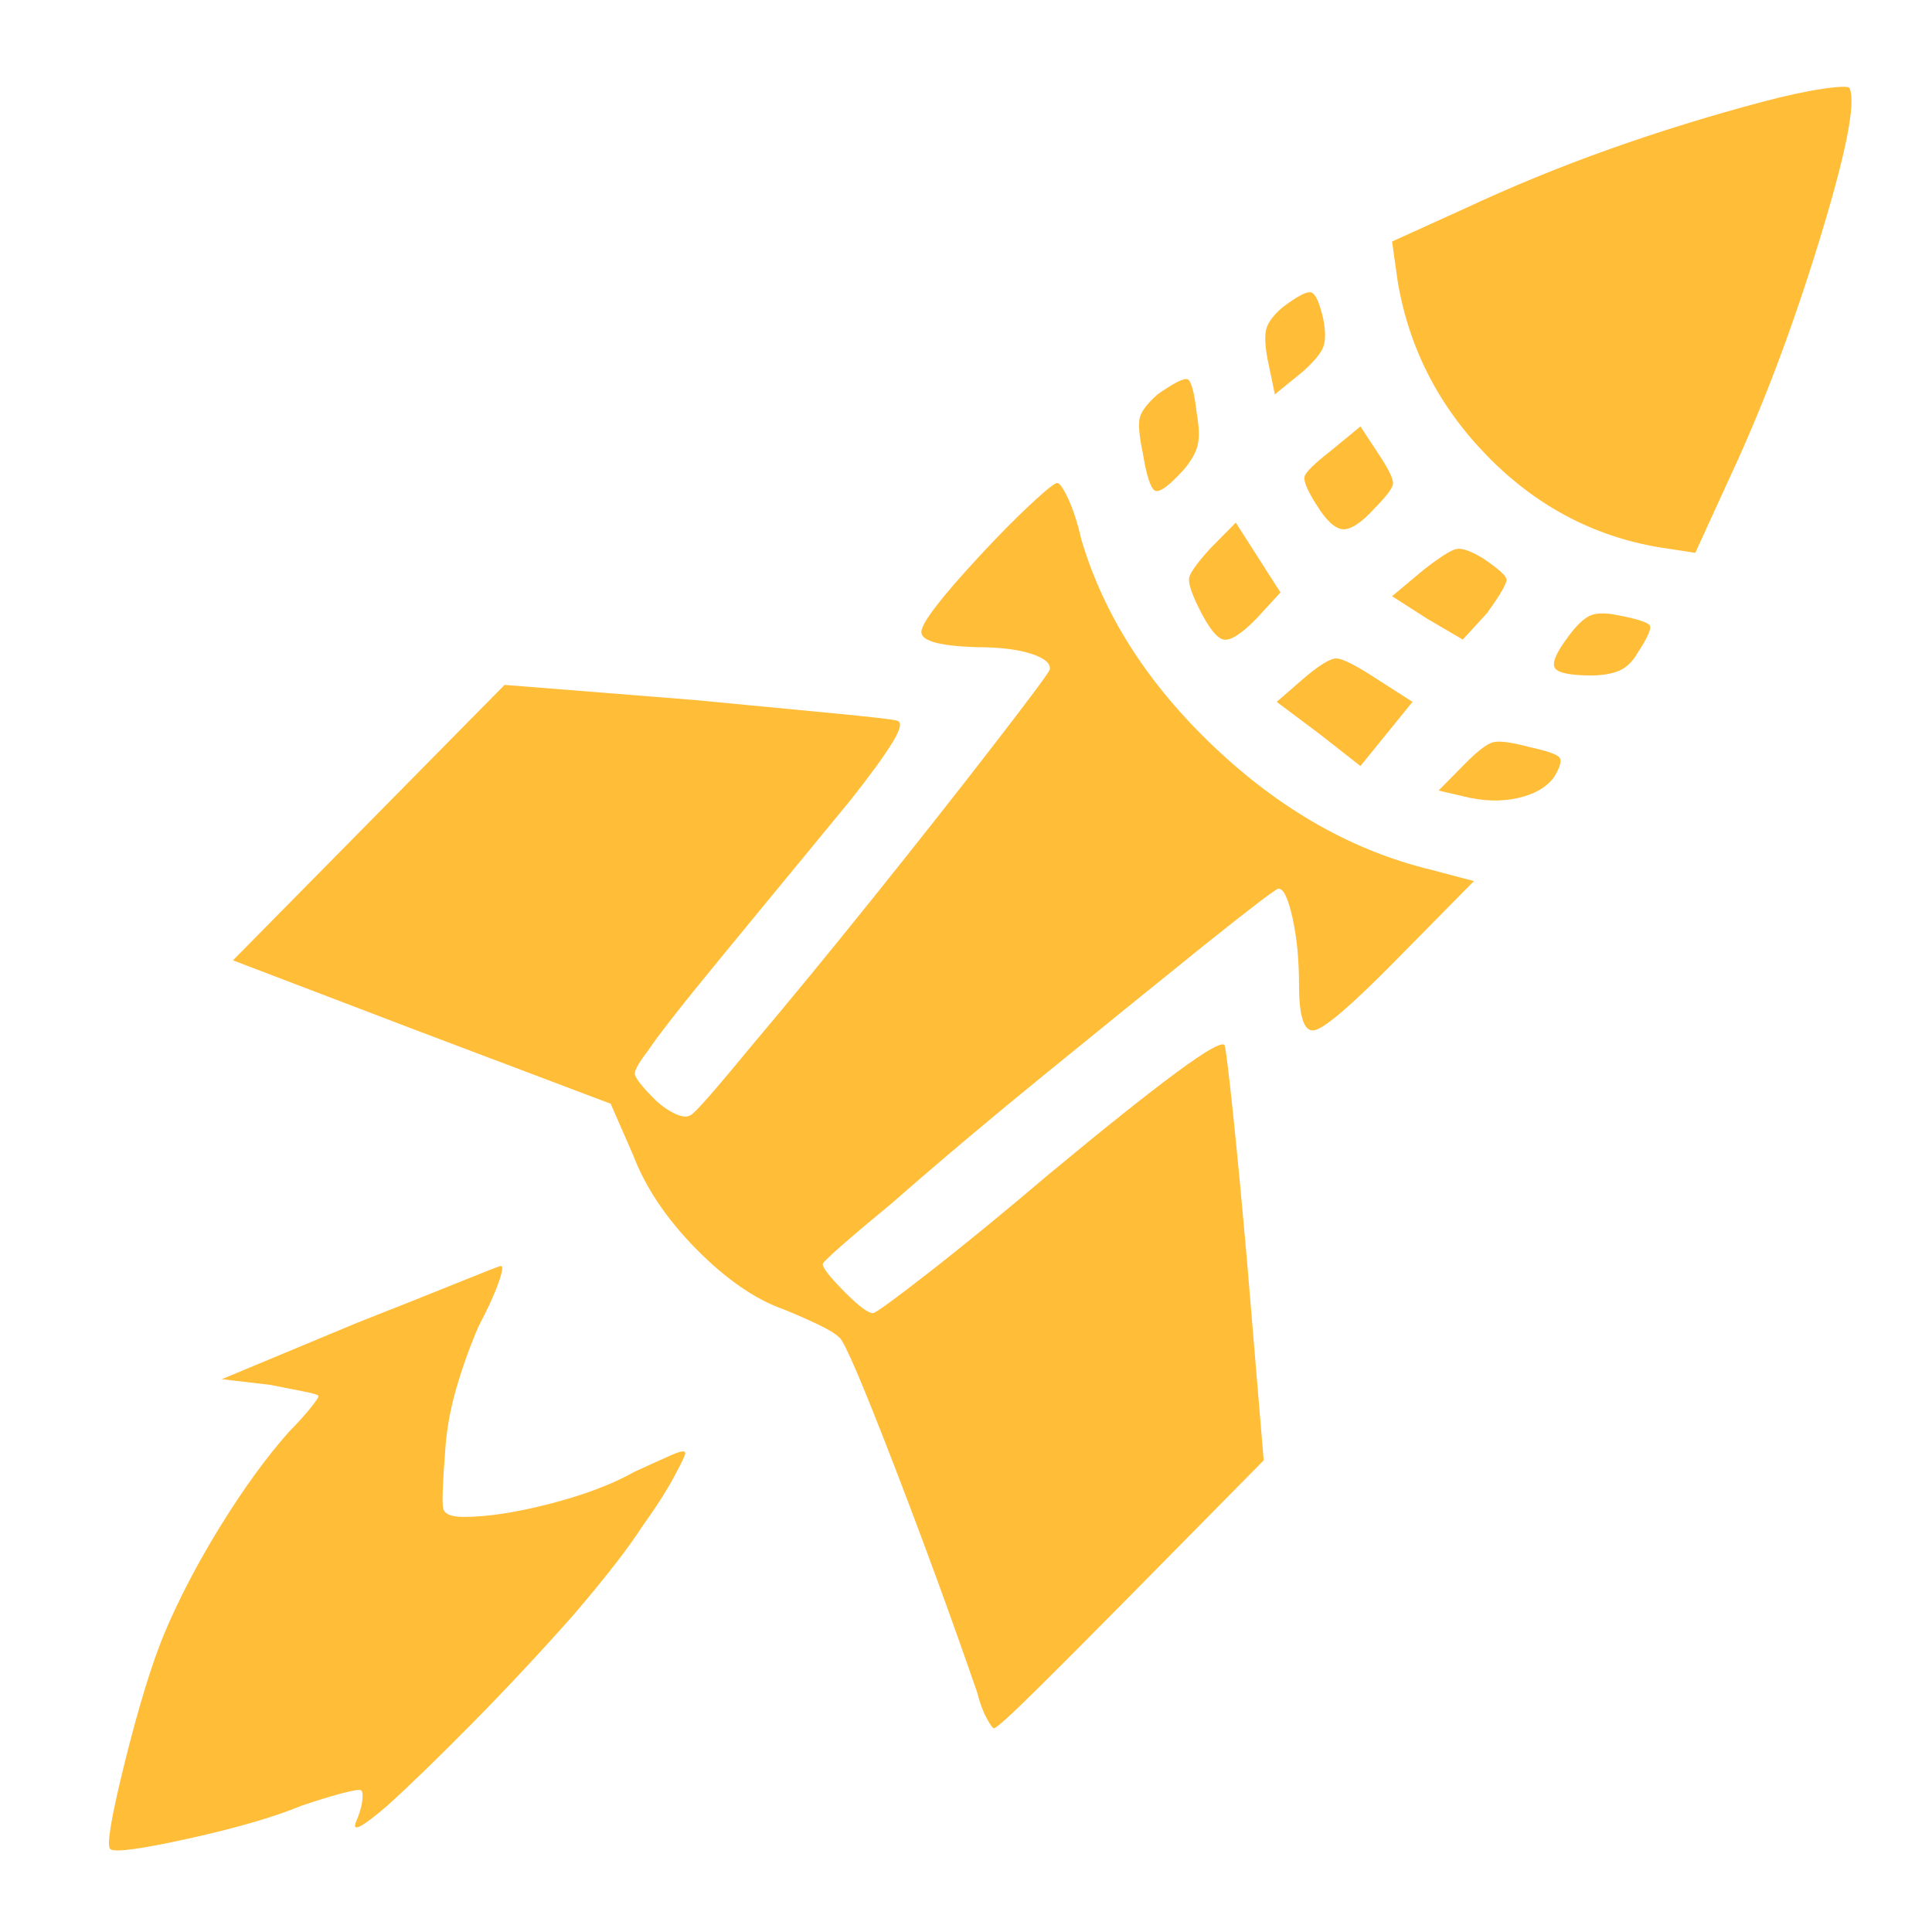 <svg width="45" height="45" viewBox="0 0 45 45" fill="none" xmlns="http://www.w3.org/2000/svg">
<path d="M41.047 2.373C39.834 2.695 38.65 3.061 37.494 3.472C36.338 3.882 35.197 4.351 34.071 4.878L32.424 5.625L32.554 6.548C32.814 8.101 33.507 9.456 34.634 10.613C35.761 11.77 37.09 12.48 38.621 12.744L39.487 12.876L40.311 11.074C41.062 9.463 41.748 7.646 42.369 5.625C42.99 3.603 43.229 2.417 43.084 2.065C43.084 2.007 42.882 2.007 42.477 2.065C42.073 2.124 41.596 2.227 41.047 2.373ZM29.867 7.163C29.665 7.339 29.542 7.5 29.499 7.646C29.455 7.793 29.462 8.027 29.52 8.35L29.694 9.185L30.344 8.657C30.604 8.423 30.763 8.232 30.82 8.086C30.878 7.939 30.878 7.72 30.82 7.427C30.734 7.046 30.64 6.841 30.539 6.811C30.438 6.782 30.214 6.899 29.867 7.163ZM26.963 9.185C26.732 9.39 26.595 9.565 26.552 9.712C26.509 9.858 26.53 10.137 26.617 10.547C26.703 11.074 26.797 11.367 26.898 11.426C27 11.484 27.224 11.323 27.57 10.942C27.744 10.737 27.852 10.547 27.895 10.371C27.939 10.195 27.931 9.946 27.874 9.624C27.816 9.126 27.744 8.862 27.657 8.833C27.57 8.804 27.339 8.921 26.963 9.185ZM30.994 10.503C30.618 10.796 30.416 10.994 30.387 11.096C30.358 11.199 30.445 11.411 30.647 11.733C30.878 12.114 31.088 12.312 31.275 12.327C31.463 12.341 31.716 12.173 32.034 11.821C32.294 11.558 32.431 11.374 32.445 11.272C32.46 11.169 32.352 10.942 32.12 10.591L31.687 9.932L30.994 10.503ZM22.803 12.964C21.908 13.931 21.46 14.517 21.46 14.722C21.46 14.927 21.879 15.044 22.717 15.073C23.266 15.073 23.699 15.124 24.017 15.227C24.334 15.33 24.479 15.454 24.45 15.601C24.392 15.718 23.945 16.318 23.107 17.402C22.269 18.486 21.344 19.658 20.333 20.918C19.322 22.178 18.383 23.32 17.517 24.346C16.65 25.4 16.173 25.942 16.087 25.972C16 26.03 15.87 26.016 15.696 25.928C15.523 25.84 15.364 25.723 15.22 25.576C14.931 25.283 14.786 25.093 14.786 25.005C14.786 24.917 14.887 24.741 15.09 24.477C15.321 24.126 15.913 23.372 16.866 22.214C17.82 21.057 18.802 19.863 19.813 18.633C20.276 18.047 20.601 17.6 20.788 17.292C20.976 16.985 21.012 16.816 20.897 16.787C20.81 16.758 20.304 16.699 19.38 16.611C18.455 16.523 17.387 16.421 16.173 16.304L11.753 15.952L5.426 22.368L9.803 24.038L14.223 25.708L14.743 26.895C15.032 27.656 15.523 28.389 16.216 29.092C16.91 29.795 17.589 30.264 18.253 30.498C18.542 30.615 18.809 30.732 19.055 30.85C19.3 30.967 19.467 31.069 19.553 31.157C19.669 31.245 20.081 32.205 20.788 34.036C21.496 35.867 22.153 37.661 22.76 39.419C22.818 39.653 22.89 39.851 22.977 40.012C23.063 40.173 23.121 40.254 23.15 40.254C23.208 40.254 23.547 39.946 24.168 39.331C24.79 38.716 25.519 37.983 26.357 37.134L29.434 34.014L29.044 29.355C28.928 28.037 28.82 26.895 28.719 25.928C28.617 24.961 28.552 24.434 28.524 24.346C28.466 24.258 28.09 24.47 27.397 24.983C26.703 25.496 25.721 26.279 24.45 27.334C23.381 28.242 22.442 29.011 21.633 29.641C20.824 30.271 20.391 30.586 20.333 30.586C20.218 30.586 19.994 30.417 19.662 30.081C19.329 29.744 19.163 29.531 19.163 29.443C19.163 29.385 19.712 28.901 20.81 27.993C21.879 27.056 23.071 26.052 24.385 24.983C25.7 23.913 26.92 22.925 28.047 22.017C29.145 21.138 29.723 20.698 29.78 20.698C29.896 20.698 30.004 20.925 30.105 21.379C30.206 21.834 30.257 22.354 30.257 22.939C30.257 23.701 30.38 24.053 30.625 23.994C30.871 23.936 31.485 23.408 32.467 22.412L34.331 20.522L33.334 20.259C31.514 19.819 29.831 18.867 28.285 17.402C26.74 15.938 25.707 14.326 25.187 12.568C25.1 12.188 24.999 11.873 24.883 11.623C24.768 11.374 24.681 11.25 24.623 11.25C24.566 11.25 24.356 11.418 23.995 11.755C23.634 12.092 23.237 12.495 22.803 12.964ZM28.177 12.788C27.888 13.11 27.729 13.33 27.7 13.447C27.671 13.564 27.744 13.799 27.917 14.15C28.148 14.619 28.343 14.868 28.502 14.897C28.661 14.927 28.914 14.766 29.26 14.414L29.824 13.799L28.784 12.173L28.177 12.788ZM33.16 13.271L32.424 13.887L33.247 14.414L34.071 14.897L34.634 14.282C34.952 13.843 35.103 13.579 35.089 13.491C35.074 13.403 34.894 13.242 34.547 13.008C34.258 12.832 34.049 12.759 33.919 12.788C33.789 12.817 33.536 12.979 33.16 13.271ZM36.541 14.809C36.252 15.19 36.143 15.439 36.215 15.557C36.288 15.674 36.569 15.732 37.061 15.732C37.321 15.732 37.537 15.696 37.711 15.623C37.884 15.549 38.028 15.41 38.144 15.205C38.375 14.854 38.469 14.641 38.426 14.568C38.382 14.495 38.13 14.414 37.667 14.326C37.378 14.268 37.162 14.275 37.017 14.348C36.873 14.421 36.714 14.575 36.541 14.809ZM30.344 15.82L29.737 16.348L30.734 17.095L31.687 17.842L32.9 16.348L32.077 15.82C31.586 15.498 31.268 15.337 31.124 15.337C30.979 15.337 30.719 15.498 30.344 15.82ZM34.114 17.798L33.507 18.413L34.071 18.545C34.533 18.662 34.959 18.677 35.349 18.589C35.739 18.501 36.02 18.34 36.194 18.105C36.338 17.871 36.382 17.717 36.324 17.644C36.266 17.571 36.035 17.49 35.63 17.402C35.197 17.285 34.908 17.248 34.764 17.292C34.619 17.336 34.403 17.505 34.114 17.798ZM8.329 30.806L5.166 32.124L6.293 32.256C6.582 32.314 6.842 32.366 7.073 32.41C7.304 32.454 7.419 32.49 7.419 32.52C7.419 32.549 7.354 32.644 7.224 32.805C7.094 32.966 6.928 33.149 6.726 33.355C6.206 33.94 5.679 34.666 5.144 35.53C4.61 36.394 4.169 37.236 3.823 38.057C3.534 38.76 3.23 39.748 2.913 41.023C2.595 42.297 2.479 42.978 2.566 43.066C2.653 43.154 3.259 43.074 4.386 42.825C5.513 42.576 6.394 42.319 7.029 42.056C7.376 41.938 7.687 41.843 7.961 41.77C8.236 41.697 8.387 41.675 8.416 41.704C8.445 41.733 8.452 41.814 8.438 41.946C8.423 42.078 8.373 42.246 8.286 42.451C8.199 42.685 8.445 42.554 9.023 42.056C9.572 41.558 10.236 40.913 11.016 40.122C11.796 39.331 12.576 38.496 13.356 37.617C14.107 36.738 14.642 36.05 14.96 35.552C15.277 35.112 15.53 34.717 15.718 34.365C15.906 34.014 15.985 33.838 15.956 33.838C15.956 33.779 15.841 33.801 15.61 33.904C15.379 34.006 15.104 34.131 14.786 34.277C14.266 34.57 13.609 34.819 12.815 35.024C12.02 35.23 11.348 35.332 10.8 35.332C10.511 35.332 10.352 35.266 10.323 35.134C10.294 35.002 10.309 34.57 10.366 33.838C10.395 33.34 10.482 32.842 10.626 32.344C10.771 31.846 10.944 31.362 11.146 30.893C11.348 30.513 11.5 30.183 11.601 29.905C11.702 29.626 11.724 29.487 11.666 29.487C11.637 29.487 11.298 29.619 10.648 29.883C9.998 30.146 9.225 30.454 8.329 30.806Z" fill="#FFBD38"/>
</svg>
